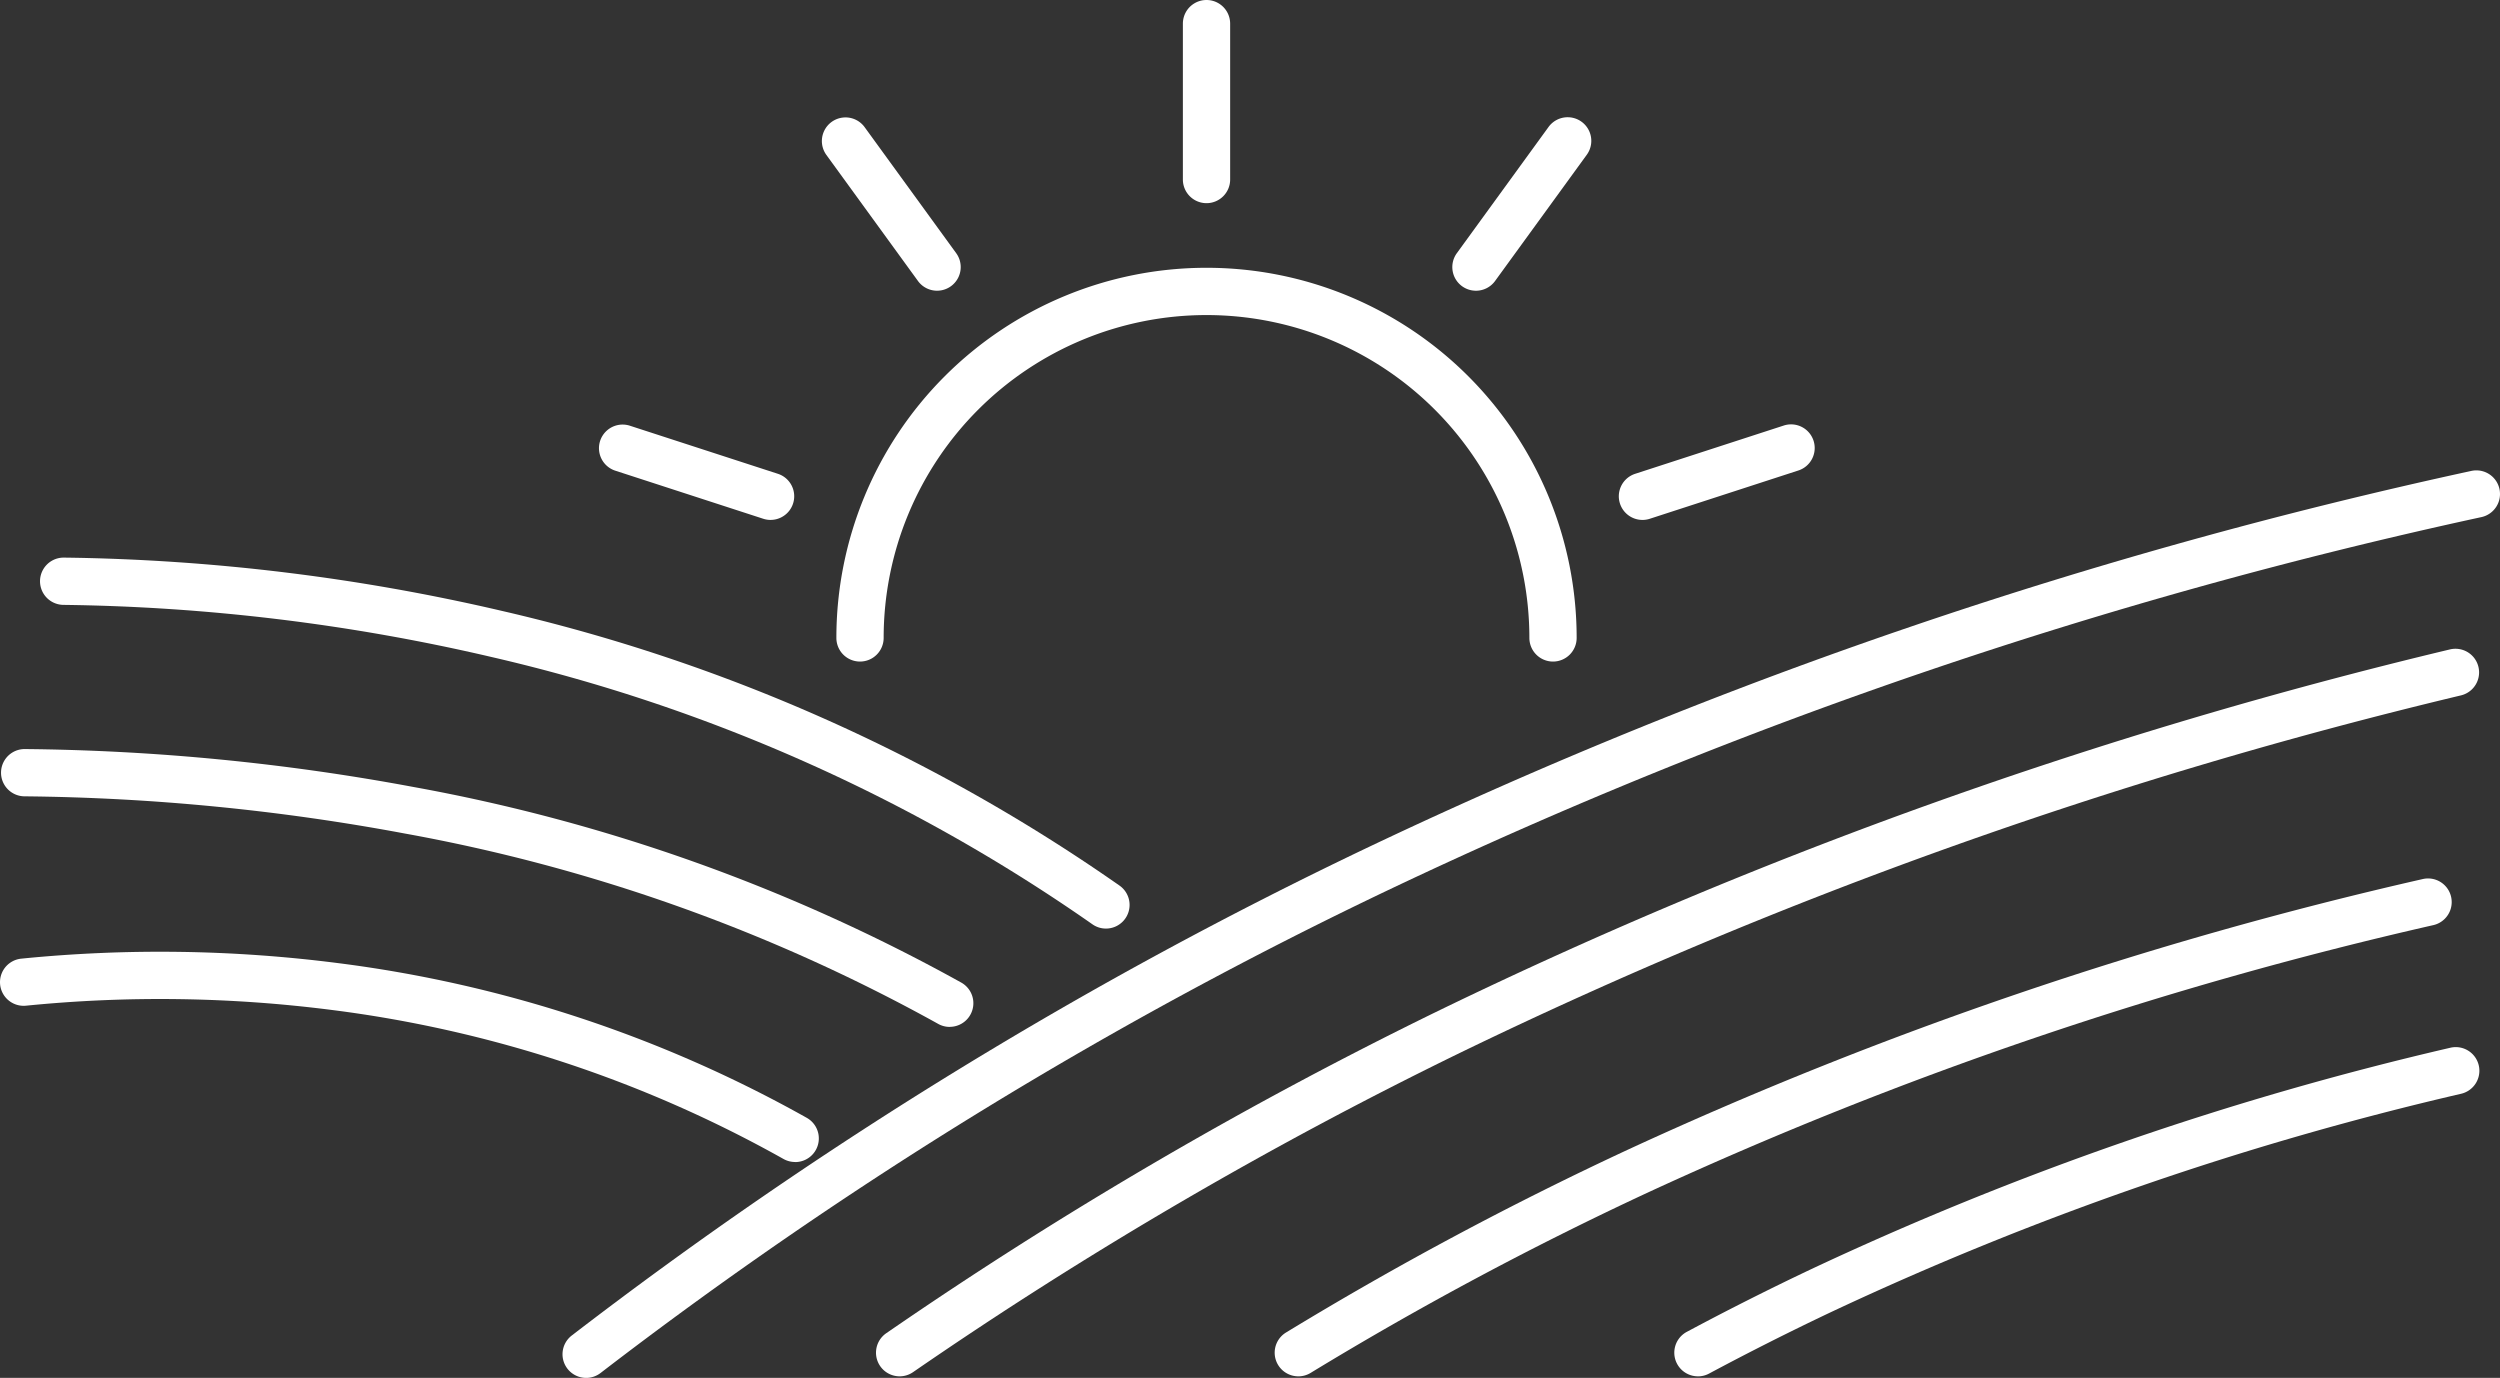 <svg id="グループ_8497" data-name="グループ 8497" xmlns="http://www.w3.org/2000/svg" xmlns:xlink="http://www.w3.org/1999/xlink" width="165" height="90.941" viewBox="0 0 165 90.941">
  <rect x="0" y="0" width="165" height="90.941" fill="#333333" stroke="none"/>
  <defs>
    <clipPath id="clip-path">
      <rect id="長方形_16197" data-name="長方形 16197" width="165" height="90.941" fill="#fff"/>
    </clipPath>
  </defs>
  <g id="グループ_8496" data-name="グループ 8496" clip-path="url(#clip-path)">
    <path id="パス_66874" data-name="パス 66874" d="M206.529,76.972a1.56,1.56,0,0,1-1.56-1.56,21.309,21.309,0,0,0-42.618,0,1.56,1.56,0,0,1-3.12,0,24.429,24.429,0,0,1,48.858,0,1.56,1.56,0,0,1-1.56,1.56" transform="translate(-104.03 -33.309)" fill="#fff"/>
    <path id="パス_66875" data-name="パス 66875" d="M226.758,13.41a1.56,1.56,0,0,1-1.56-1.56V1.561a1.56,1.56,0,1,1,3.12,0V11.85a1.56,1.56,0,0,1-1.56,1.56" transform="translate(-147.128 -0.001)" fill="#fff"/>
    <path id="パス_66876" data-name="パス 66876" d="M164.066,33.779a1.558,1.558,0,0,1-1.264-.643l-6.048-8.324a1.56,1.56,0,0,1,2.524-1.834l6.048,8.324a1.56,1.56,0,0,1-1.261,2.477" transform="translate(-102.217 -14.592)" fill="#fff"/>
    <path id="パス_66877" data-name="パス 66877" d="M125.318,87.11a1.561,1.561,0,0,1-.483-.077l-9.785-3.18a1.56,1.56,0,0,1,.964-2.967l9.786,3.179a1.56,1.56,0,0,1-.482,3.044" transform="translate(-74.461 -52.795)" fill="#fff"/>
    <path id="パス_66878" data-name="パス 66878" d="M309.756,87.11a1.56,1.56,0,0,1-.482-3.044l9.786-3.179a1.56,1.56,0,1,1,.964,2.967l-9.785,3.18a1.561,1.561,0,0,1-.483.077" transform="translate(-201.353 -52.795)" fill="#fff"/>
    <path id="パス_66879" data-name="パス 66879" d="M278.052,33.78a1.56,1.56,0,0,1-1.261-2.477l6.048-8.324a1.56,1.56,0,1,1,2.524,1.834l-6.048,8.324a1.558,1.558,0,0,1-1.264.643" transform="translate(-180.64 -14.592)" fill="#fff"/>
    <path id="パス_66880" data-name="パス 66880" d="M77.988,130.642a1.552,1.552,0,0,1-.9-.29,113.838,113.838,0,0,0-39.668-17.638A131.171,131.171,0,0,0,9.19,109.278a1.56,1.56,0,0,1,.021-3.12h.022a134.308,134.308,0,0,1,28.9,3.519,116.986,116.986,0,0,1,40.763,18.134,1.56,1.56,0,0,1-.907,2.831" transform="translate(-4.999 -69.356)" fill="#fff"/>
    <path id="パス_66881" data-name="パス 66881" d="M62.808,160.942a1.55,1.55,0,0,1-.773-.206,114.631,114.631,0,0,0-35.216-12.562,143.942,143.942,0,0,0-25.081-2.45,1.56,1.56,0,0,1,.035-3.12,147.11,147.11,0,0,1,25.627,2.5,117.775,117.775,0,0,1,36.184,12.92,1.56,1.56,0,0,1-.776,2.914" transform="translate(-0.127 -93.166)" fill="#fff"/>
    <path id="パス_66882" data-name="パス 66882" d="M52.481,195.063a1.553,1.553,0,0,1-.771-.2,81.947,81.947,0,0,0-29.823-9.836,89.171,89.171,0,0,0-20.173-.28,1.56,1.56,0,0,1-.307-3.105,92.3,92.3,0,0,1,20.88.291,85.1,85.1,0,0,1,30.967,10.219,1.56,1.56,0,0,1-.773,2.916" transform="translate(0 -118.371)" fill="#fff"/>
    <path id="パス_66883" data-name="パス 66883" d="M108.655,149.438a1.56,1.56,0,0,1-.955-2.795,293.249,293.249,0,0,1,52.858-32.365,334.824,334.824,0,0,1,72.515-24.7,1.56,1.56,0,1,1,.668,3.048A331.7,331.7,0,0,0,161.9,117.094a290.086,290.086,0,0,0-52.294,32.019,1.556,1.556,0,0,1-.953.326" transform="translate(-69.967 -58.497)" fill="#fff"/>
    <path id="パス_66884" data-name="パス 66884" d="M168.338,171.531a1.56,1.56,0,0,1-.889-2.843,282.155,282.155,0,0,1,36.583-21.35,326.91,326.91,0,0,1,66.622-23.783,1.56,1.56,0,0,1,.732,3.033A323.762,323.762,0,0,0,205.4,150.142a278.992,278.992,0,0,0-36.178,21.112,1.553,1.553,0,0,1-.886.277" transform="translate(-108.96 -80.693)" fill="#fff"/>
    <path id="パス_66885" data-name="パス 66885" d="M244.24,200.086a1.56,1.56,0,0,1-.815-2.892,229.6,229.6,0,0,1,22.633-12.1,265.645,265.645,0,0,1,52.418-17.834,1.56,1.56,0,0,1,.7,3.04,262.55,262.55,0,0,0-51.8,17.622,226.369,226.369,0,0,0-22.324,11.936,1.554,1.554,0,0,1-.812.229" transform="translate(-158.548 -109.248)" fill="#fff"/>
    <path id="パス_66886" data-name="パス 66886" d="M320.316,221.083a1.56,1.56,0,0,1-.737-2.936c2.643-1.414,5.366-2.788,8.093-4.082A211.494,211.494,0,0,1,369.955,199.4a1.56,1.56,0,1,1,.714,3.037,208.377,208.377,0,0,0-41.659,14.448c-2.682,1.273-5.36,2.624-7.959,4.015a1.555,1.555,0,0,1-.735.185" transform="translate(-208.25 -130.245)" fill="#fff"/>
  </g>
</svg>
